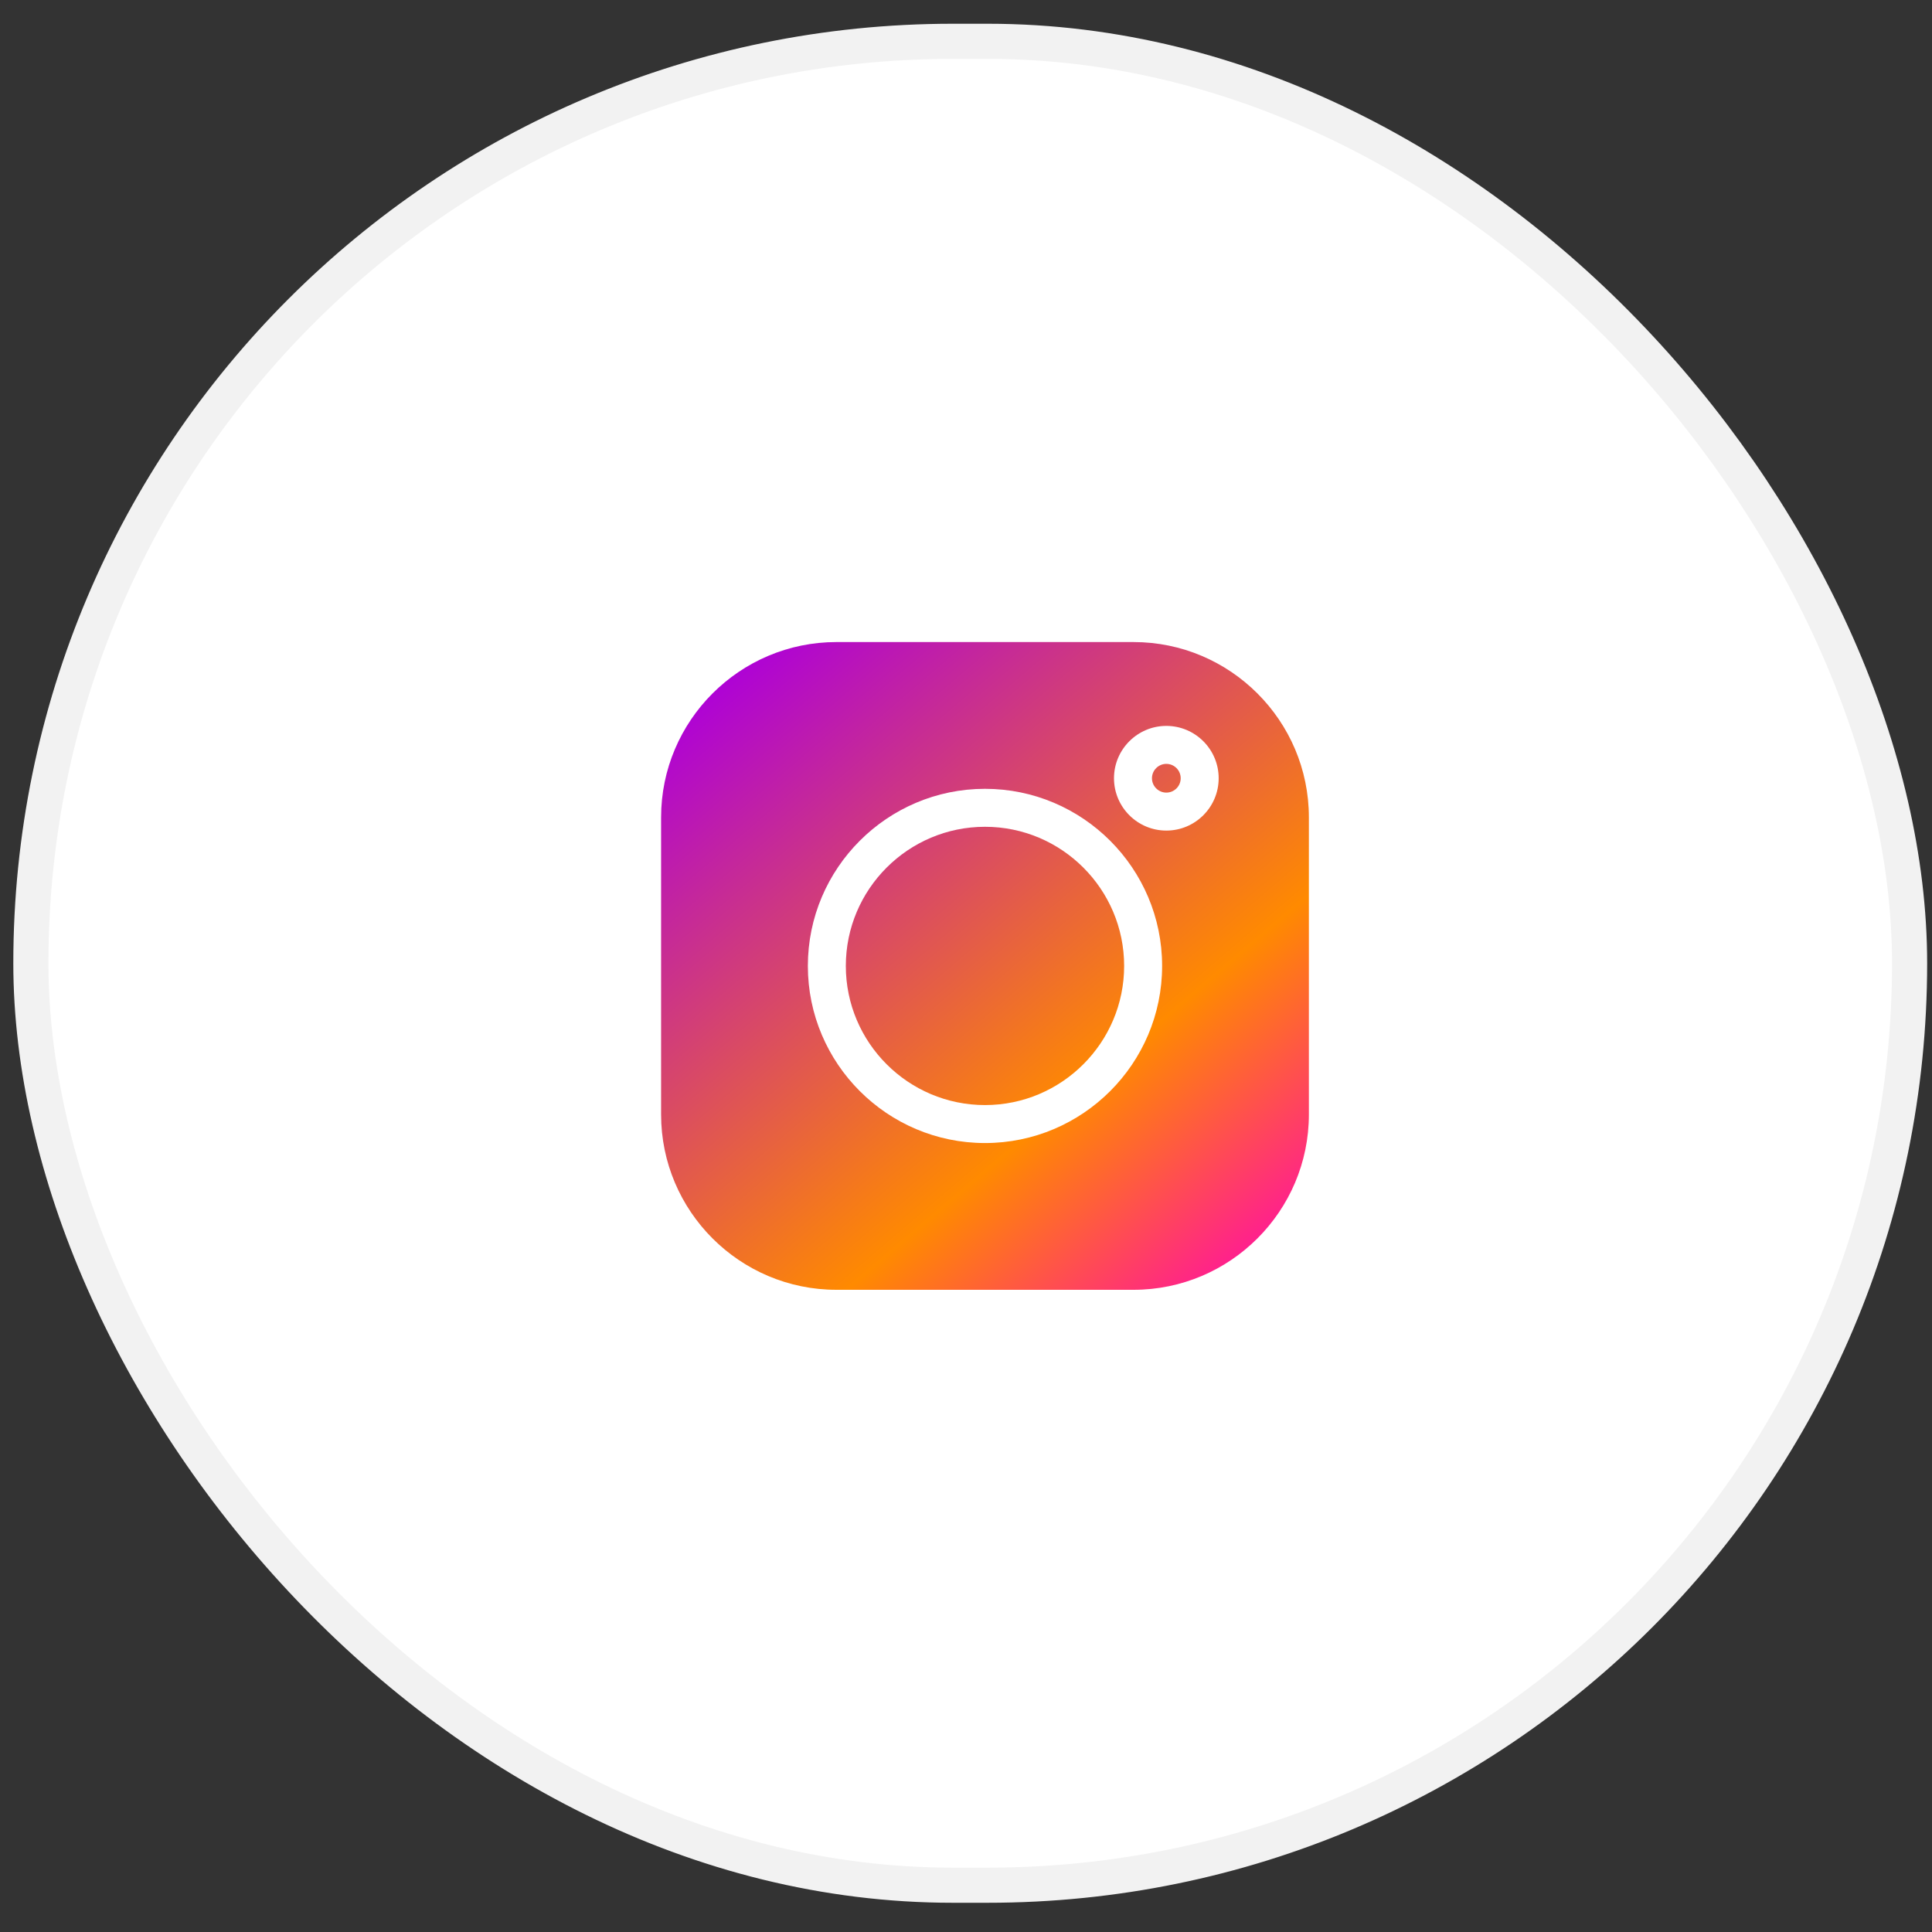 <svg width="55" height="55" viewBox="0 0 55 55" fill="none" xmlns="http://www.w3.org/2000/svg">
<rect x="0" y="0" width="55" height="55" fill="#333333" stroke="none"/>
<rect x="0.879" y="1.176" width="53.483" height="52.492" rx="26.246" fill="white" stroke="#F2F2F2"/>
<path d="M32.269 18.278H23.812C21.059 18.278 18.82 20.517 18.82 23.269V31.727C18.82 34.479 21.059 36.718 23.812 36.718H32.269C35.021 36.718 37.261 34.479 37.261 31.727V23.269C37.261 20.517 35.021 18.278 32.269 18.278ZM28.041 32.54C25.26 32.54 22.998 30.278 22.998 27.498C22.998 24.718 25.26 22.456 28.041 22.456C30.821 22.456 33.083 24.718 33.083 27.498C33.083 30.278 30.821 32.54 28.041 32.54ZM33.203 23.645C32.382 23.645 31.713 22.977 31.713 22.155C31.713 21.333 32.382 20.665 33.203 20.665C34.025 20.665 34.693 21.333 34.693 22.155C34.693 22.977 34.025 23.645 33.203 23.645Z" fill="url(#paint0_linear_3224_603)"/>
<path d="M28.041 23.537C25.856 23.537 24.079 25.314 24.079 27.498C24.079 29.682 25.856 31.459 28.041 31.459C30.225 31.459 32.002 29.682 32.002 27.498C32.002 25.314 30.225 23.537 28.041 23.537Z" fill="url(#paint1_linear_3224_603)"/>
<path d="M33.203 21.746C32.978 21.746 32.794 21.93 32.794 22.155C32.794 22.38 32.978 22.564 33.203 22.564C33.429 22.564 33.612 22.381 33.612 22.155C33.612 21.929 33.429 21.746 33.203 21.746Z" fill="url(#paint2_linear_3224_603)"/>
<defs>
<linearGradient id="paint0_linear_3224_603" x1="21.509" y1="18.278" x2="37.261" y2="36.718" gradientUnits="userSpaceOnUse">
<stop stop-color="#AD00D9"/>
<stop offset="0.648" stop-color="#FF8A00"/>
<stop offset="1" stop-color="#FF00B8"/>
</linearGradient>
<linearGradient id="paint1_linear_3224_603" x1="21.509" y1="18.278" x2="37.261" y2="36.718" gradientUnits="userSpaceOnUse">
<stop stop-color="#AD00D9"/>
<stop offset="0.648" stop-color="#FF8A00"/>
<stop offset="1" stop-color="#FF00B8"/>
</linearGradient>
<linearGradient id="paint2_linear_3224_603" x1="21.509" y1="18.278" x2="37.261" y2="36.718" gradientUnits="userSpaceOnUse">
<stop stop-color="#AD00D9"/>
<stop offset="0.648" stop-color="#FF8A00"/>
<stop offset="1" stop-color="#FF00B8"/>
</linearGradient>
</defs>
</svg>
